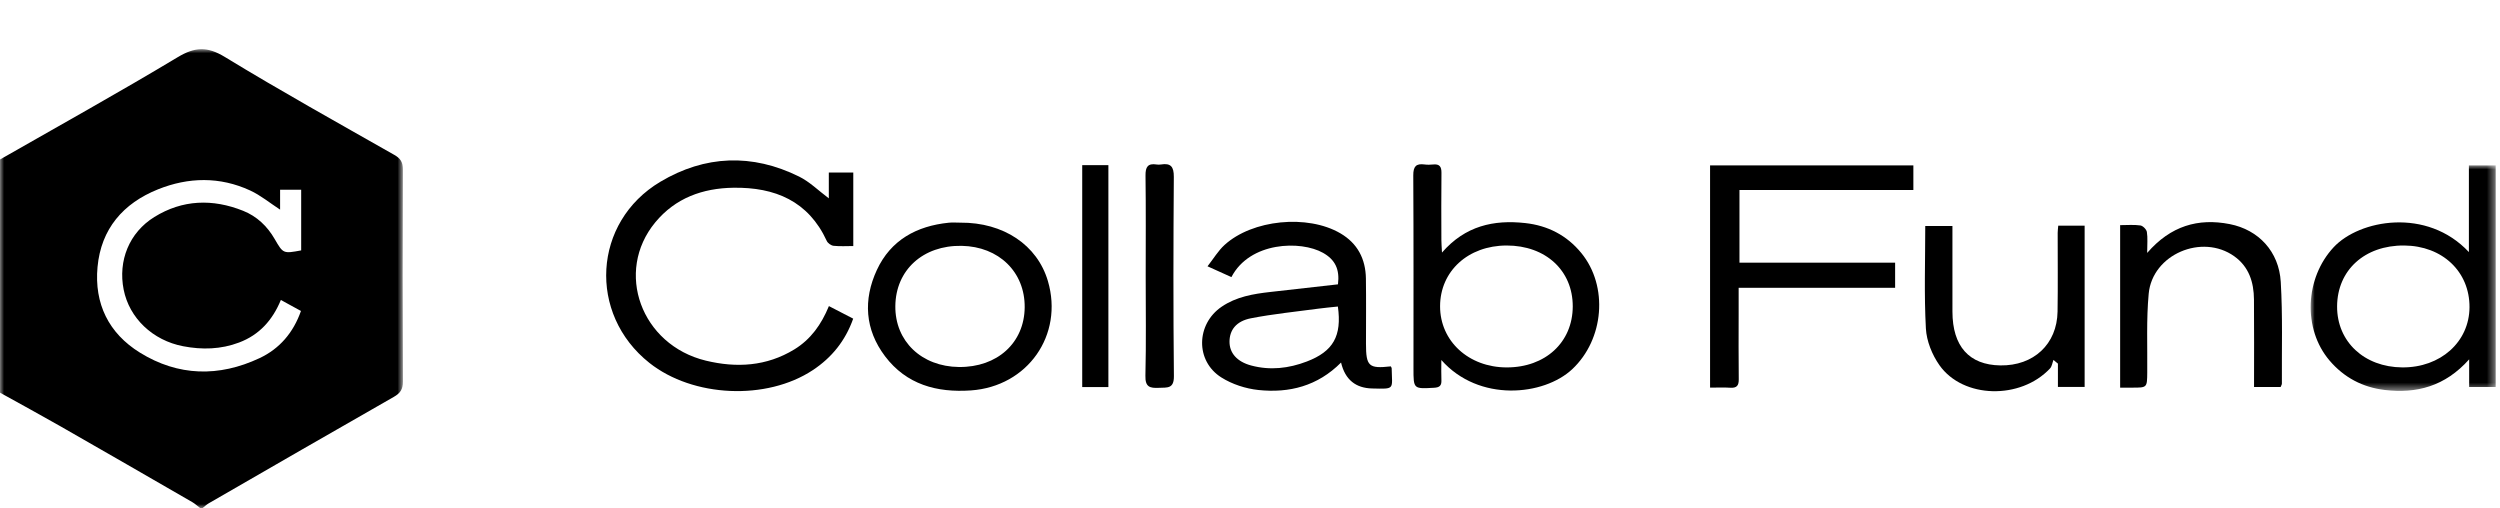 <?xml version="1.0" encoding="UTF-8"?>
<svg xmlns="http://www.w3.org/2000/svg" xmlns:xlink="http://www.w3.org/1999/xlink" width="305px" height="62px" viewBox="0 0 305 62" version="1.1">
  <title>Group 25</title>
  <defs>
    <polygon id="path-1" points="0 0 49.158 0 49.158 56 0 56"></polygon>
    <polygon id="path-3" points="0 0 22.574 0 22.574 27.514 0 27.514"></polygon>
    <polygon id="path-5" points="0 56 304.474 56 304.474 0 0 0"></polygon>
  </defs>
  <g id="Website-2023" stroke="none" stroke-width="1" fill="none" fill-rule="evenodd">
    <g id="ClimateTech-2023-homepage-v5" transform="translate(-70, -6063)">
      <g id="Sponsors" transform="translate(0, 4175)">
        <g id="Group-25" transform="translate(70, 1888.596)">
          <g id="Group-3" transform="translate(0, 5.404)">
            <mask id="mask-2" fill="white">
              <use xlink:href="#path-1"></use>
            </mask>
            <g id="Clip-2"></g>
            <path d="M34.265,30.596 C33.25,33.061 31.637,34.854 29.17,35.787 C26.941,36.631 24.658,36.685 22.341,36.24 C18.631,35.528 15.777,32.813 15.087,29.337 C14.389,25.817 15.752,22.382 18.832,20.473 C22.268,18.345 25.947,18.234 29.663,19.718 C31.341,20.388 32.608,21.597 33.512,23.163 C34.544,24.948 34.552,24.954 36.744,24.548 L36.744,17.151 L34.172,17.151 L34.172,19.576 C32.924,18.764 31.799,17.829 30.514,17.236 C26.819,15.529 22.99,15.609 19.278,17.098 C15.031,18.802 12.326,21.916 11.898,26.581 C11.489,31.05 13.257,34.657 17.068,37.019 C21.744,39.916 26.712,40.015 31.66,37.695 C34.105,36.548 35.784,34.592 36.717,31.938 C35.89,31.485 35.119,31.063 34.265,30.596 M-7.72264666e-05,13.459 C7.234,9.321 14.525,5.277 21.666,0.985 C23.795,-0.294 25.294,-0.355 27.456,0.964 C34.24,5.101 41.191,8.967 48.103,12.895 C48.877,13.335 49.156,13.801 49.153,14.684 C49.119,23.306 49.114,31.929 49.158,40.551 C49.162,41.503 48.833,41.971 48.035,42.426 C40.497,46.726 32.983,51.067 25.465,55.404 C25.187,55.565 24.95,55.8 24.694,56 L24.437,56 C24.112,55.751 23.81,55.462 23.458,55.259 C18.098,52.164 12.737,49.071 7.363,46.001 C4.924,44.608 2.455,43.269 -7.72264666e-05,41.905 C-7.72264666e-05,32.423 -7.72264666e-05,22.941 -7.72264666e-05,13.459" id="Fill-1" fill="#000000" mask="url(#mask-2)"></path>
          </g>
          <path d="M101.115,23.602 L101.115,20.457 L104.101,20.457 L104.101,29.421 C103.291,29.421 102.489,29.476 101.701,29.393 C101.399,29.361 100.994,29.076 100.868,28.801 C98.623,23.921 94.538,22.236 89.482,22.308 C85.719,22.362 82.394,23.562 79.94,26.534 C74.963,32.561 78.209,41.486 86.114,43.403 C89.84,44.306 93.515,44.105 96.906,42.034 C98.916,40.806 100.207,38.99 101.127,36.747 C102.14,37.271 103.071,37.752 104.089,38.279 C103.133,40.985 101.473,43.03 99.169,44.555 C93.518,48.296 84.54,47.888 79.228,43.678 C71.7,37.71 72.305,26.498 80.564,21.579 C86.007,18.336 91.766,18.113 97.492,20.947 C98.791,21.59 99.869,22.672 101.115,23.602" id="Fill-4" fill="#000000"></path>
          <path d="M175.69,36.773 C175.687,41.018 179.17,44.218 183.807,44.229 C188.534,44.24 191.868,41.163 191.876,36.782 C191.883,32.407 188.564,29.351 183.809,29.356 C179.114,29.36 175.693,32.485 175.69,36.773 M175.922,30.217 C178.763,26.943 182.254,26.195 186.08,26.618 C188.819,26.92 191.145,28.104 192.917,30.268 C196.24,34.326 195.699,40.797 191.816,44.442 C188.35,47.696 180.421,48.511 175.844,43.325 C175.844,44.347 175.819,45.071 175.852,45.794 C175.881,46.443 175.634,46.674 174.964,46.711 C172.442,46.851 172.444,46.875 172.444,44.352 C172.444,36.502 172.464,28.652 172.42,20.801 C172.414,19.718 172.752,19.325 173.802,19.469 C174.139,19.515 174.49,19.506 174.829,19.471 C175.621,19.387 175.868,19.73 175.858,20.502 C175.824,23.232 175.843,25.963 175.848,28.693 C175.849,29.098 175.886,29.503 175.922,30.217" id="Fill-6" fill="#000000"></path>
          <g id="Group-10" transform="translate(281.9, 19.579)">
            <mask id="mask-4" fill="white">
              <use xlink:href="#path-3"></use>
            </mask>
            <g id="Clip-9"></g>
            <path d="M19.379,17.318 C19.406,12.967 16.077,9.814 11.414,9.776 C6.595,9.737 3.243,12.782 3.226,17.212 C3.21,21.504 6.532,24.612 11.174,24.648 C15.838,24.685 19.352,21.545 19.379,17.318 M19.305,10.578 L19.305,0 L22.574,0 L22.574,27.039 L19.338,27.039 L19.338,23.665 C16.392,26.968 12.919,27.862 9.039,27.401 C6.349,27.081 4.078,25.892 2.302,23.807 C-0.984,19.947 -0.697,13.742 2.811,9.983 C5.94,6.631 14.164,5.091 19.305,10.578" id="Fill-8" fill="#000000" mask="url(#mask-4)"></path>
          </g>
          <path d="M212.215,31.447 L231.205,31.447 L231.205,34.515 L212.115,34.515 C212.115,35.709 212.115,36.719 212.115,37.73 C212.115,40.376 212.093,43.022 212.128,45.668 C212.138,46.437 211.896,46.758 211.1,46.707 C210.3,46.655 209.494,46.695 208.628,46.695 L208.628,19.582 L233.431,19.582 L233.431,22.587 L212.215,22.587 L212.215,31.447 Z" id="Fill-11" fill="#000000"></path>
          <path d="M163.221,36.801 C162.381,36.891 161.615,36.956 160.855,37.059 C158.103,37.431 155.331,37.704 152.61,38.235 C150.796,38.589 149.996,39.689 150,41.108 C150.004,42.466 150.904,43.528 152.643,43.995 C154.947,44.614 157.224,44.354 159.434,43.507 C162.652,42.274 163.724,40.401 163.221,36.801 M150.233,33.21 C149.318,32.797 148.471,32.414 147.318,31.893 C148.056,30.952 148.613,30.004 149.389,29.294 C152.784,26.189 159.518,25.533 163.518,27.864 C165.626,29.093 166.607,31.001 166.641,33.389 C166.678,36.035 166.65,38.682 166.65,41.329 C166.651,44.095 166.984,44.401 169.676,44.101 C169.714,44.177 169.782,44.252 169.784,44.328 C169.834,46.947 170.238,46.864 167.402,46.798 C165.424,46.752 164.108,45.754 163.608,43.633 C160.742,46.515 157.276,47.378 153.532,46.985 C151.976,46.821 150.318,46.282 149.001,45.45 C145.819,43.442 145.921,38.956 149.034,36.829 C150.826,35.605 152.891,35.259 154.988,35.023 C157.745,34.712 160.503,34.401 163.233,34.093 C163.46,32.261 162.893,31.09 161.415,30.254 C158.691,28.712 152.476,28.885 150.233,33.21" id="Fill-13" fill="#000000"></path>
          <path d="M109.231,36.752 C109.191,41.03 112.425,44.126 116.99,44.178 C121.664,44.232 124.972,41.231 125.012,36.901 C125.052,32.592 121.856,29.475 117.319,29.397 C112.606,29.315 109.272,32.347 109.231,36.752 M117.166,26.568 C122.422,26.527 126.549,29.296 127.843,33.69 C129.782,40.28 125.371,46.554 118.455,47.035 C114.291,47.324 110.589,46.325 107.975,42.866 C105.514,39.609 105.3,35.965 106.976,32.344 C108.665,28.697 111.821,26.972 115.755,26.574 C116.22,26.527 116.695,26.568 117.166,26.568" id="Fill-15" fill="#000000"></path>
          <path d="M278.238,46.615 L274.993,46.615 C274.993,42.999 275.016,39.464 274.984,35.929 C274.964,33.839 274.379,31.953 272.578,30.668 C268.648,27.864 262.586,30.44 262.141,35.236 C261.846,38.413 261.996,41.631 261.964,44.831 C261.945,46.7 261.96,46.7 260.109,46.696 C259.651,46.695 259.193,46.696 258.657,46.696 L258.657,26.871 C259.529,26.871 260.342,26.796 261.129,26.909 C261.436,26.953 261.869,27.392 261.919,27.703 C262.036,28.432 261.956,29.192 261.956,30.26 C264.821,26.952 268.18,25.991 272.023,26.744 C275.551,27.434 278.033,30.095 278.252,33.789 C278.497,37.916 278.365,42.065 278.39,46.204 C278.391,46.32 278.307,46.436 278.238,46.615" id="Fill-17" fill="#000000"></path>
          <path d="M251.105,26.934 L254.325,26.934 L254.325,46.609 L251.066,46.609 L251.066,43.766 C250.885,43.616 250.703,43.466 250.521,43.317 C250.386,43.666 250.341,44.1 250.104,44.354 C246.513,48.188 239.498,48.052 236.609,43.954 C235.716,42.687 235.041,41.01 234.958,39.483 C234.734,35.359 234.881,31.216 234.881,26.975 L238.197,26.975 C238.197,28.33 238.197,29.68 238.197,31.029 C238.197,33.163 238.194,35.297 238.198,37.431 C238.205,41.653 240.234,43.928 244.04,43.984 C248.103,44.045 250.957,41.397 251.022,37.42 C251.074,34.22 251.032,31.019 251.037,27.818 C251.037,27.565 251.075,27.312 251.105,26.934" id="Fill-19" fill="#000000"></path>
          <path d="M139.775,33.1 C139.775,29.008 139.808,24.915 139.753,20.824 C139.739,19.774 140.028,19.304 141.11,19.472 C141.277,19.498 141.455,19.499 141.622,19.472 C142.835,19.274 143.215,19.732 143.206,20.987 C143.149,29.086 143.132,37.186 143.216,45.284 C143.233,46.864 142.405,46.669 141.396,46.719 C140.278,46.774 139.706,46.622 139.74,45.248 C139.839,41.201 139.775,37.15 139.775,33.1" id="Fill-21" fill="#000000"></path>
          <mask id="mask-6" fill="white">
            <use xlink:href="#path-5"></use>
          </mask>
          <g id="Clip-24"></g>
          <polygon id="Fill-23" fill="#000000" mask="url(#mask-6)" points="132.031 46.626 135.223 46.626 135.223 19.552 132.031 19.552"></polygon>
        </g>
      </g>
    </g>
  </g>
</svg>
